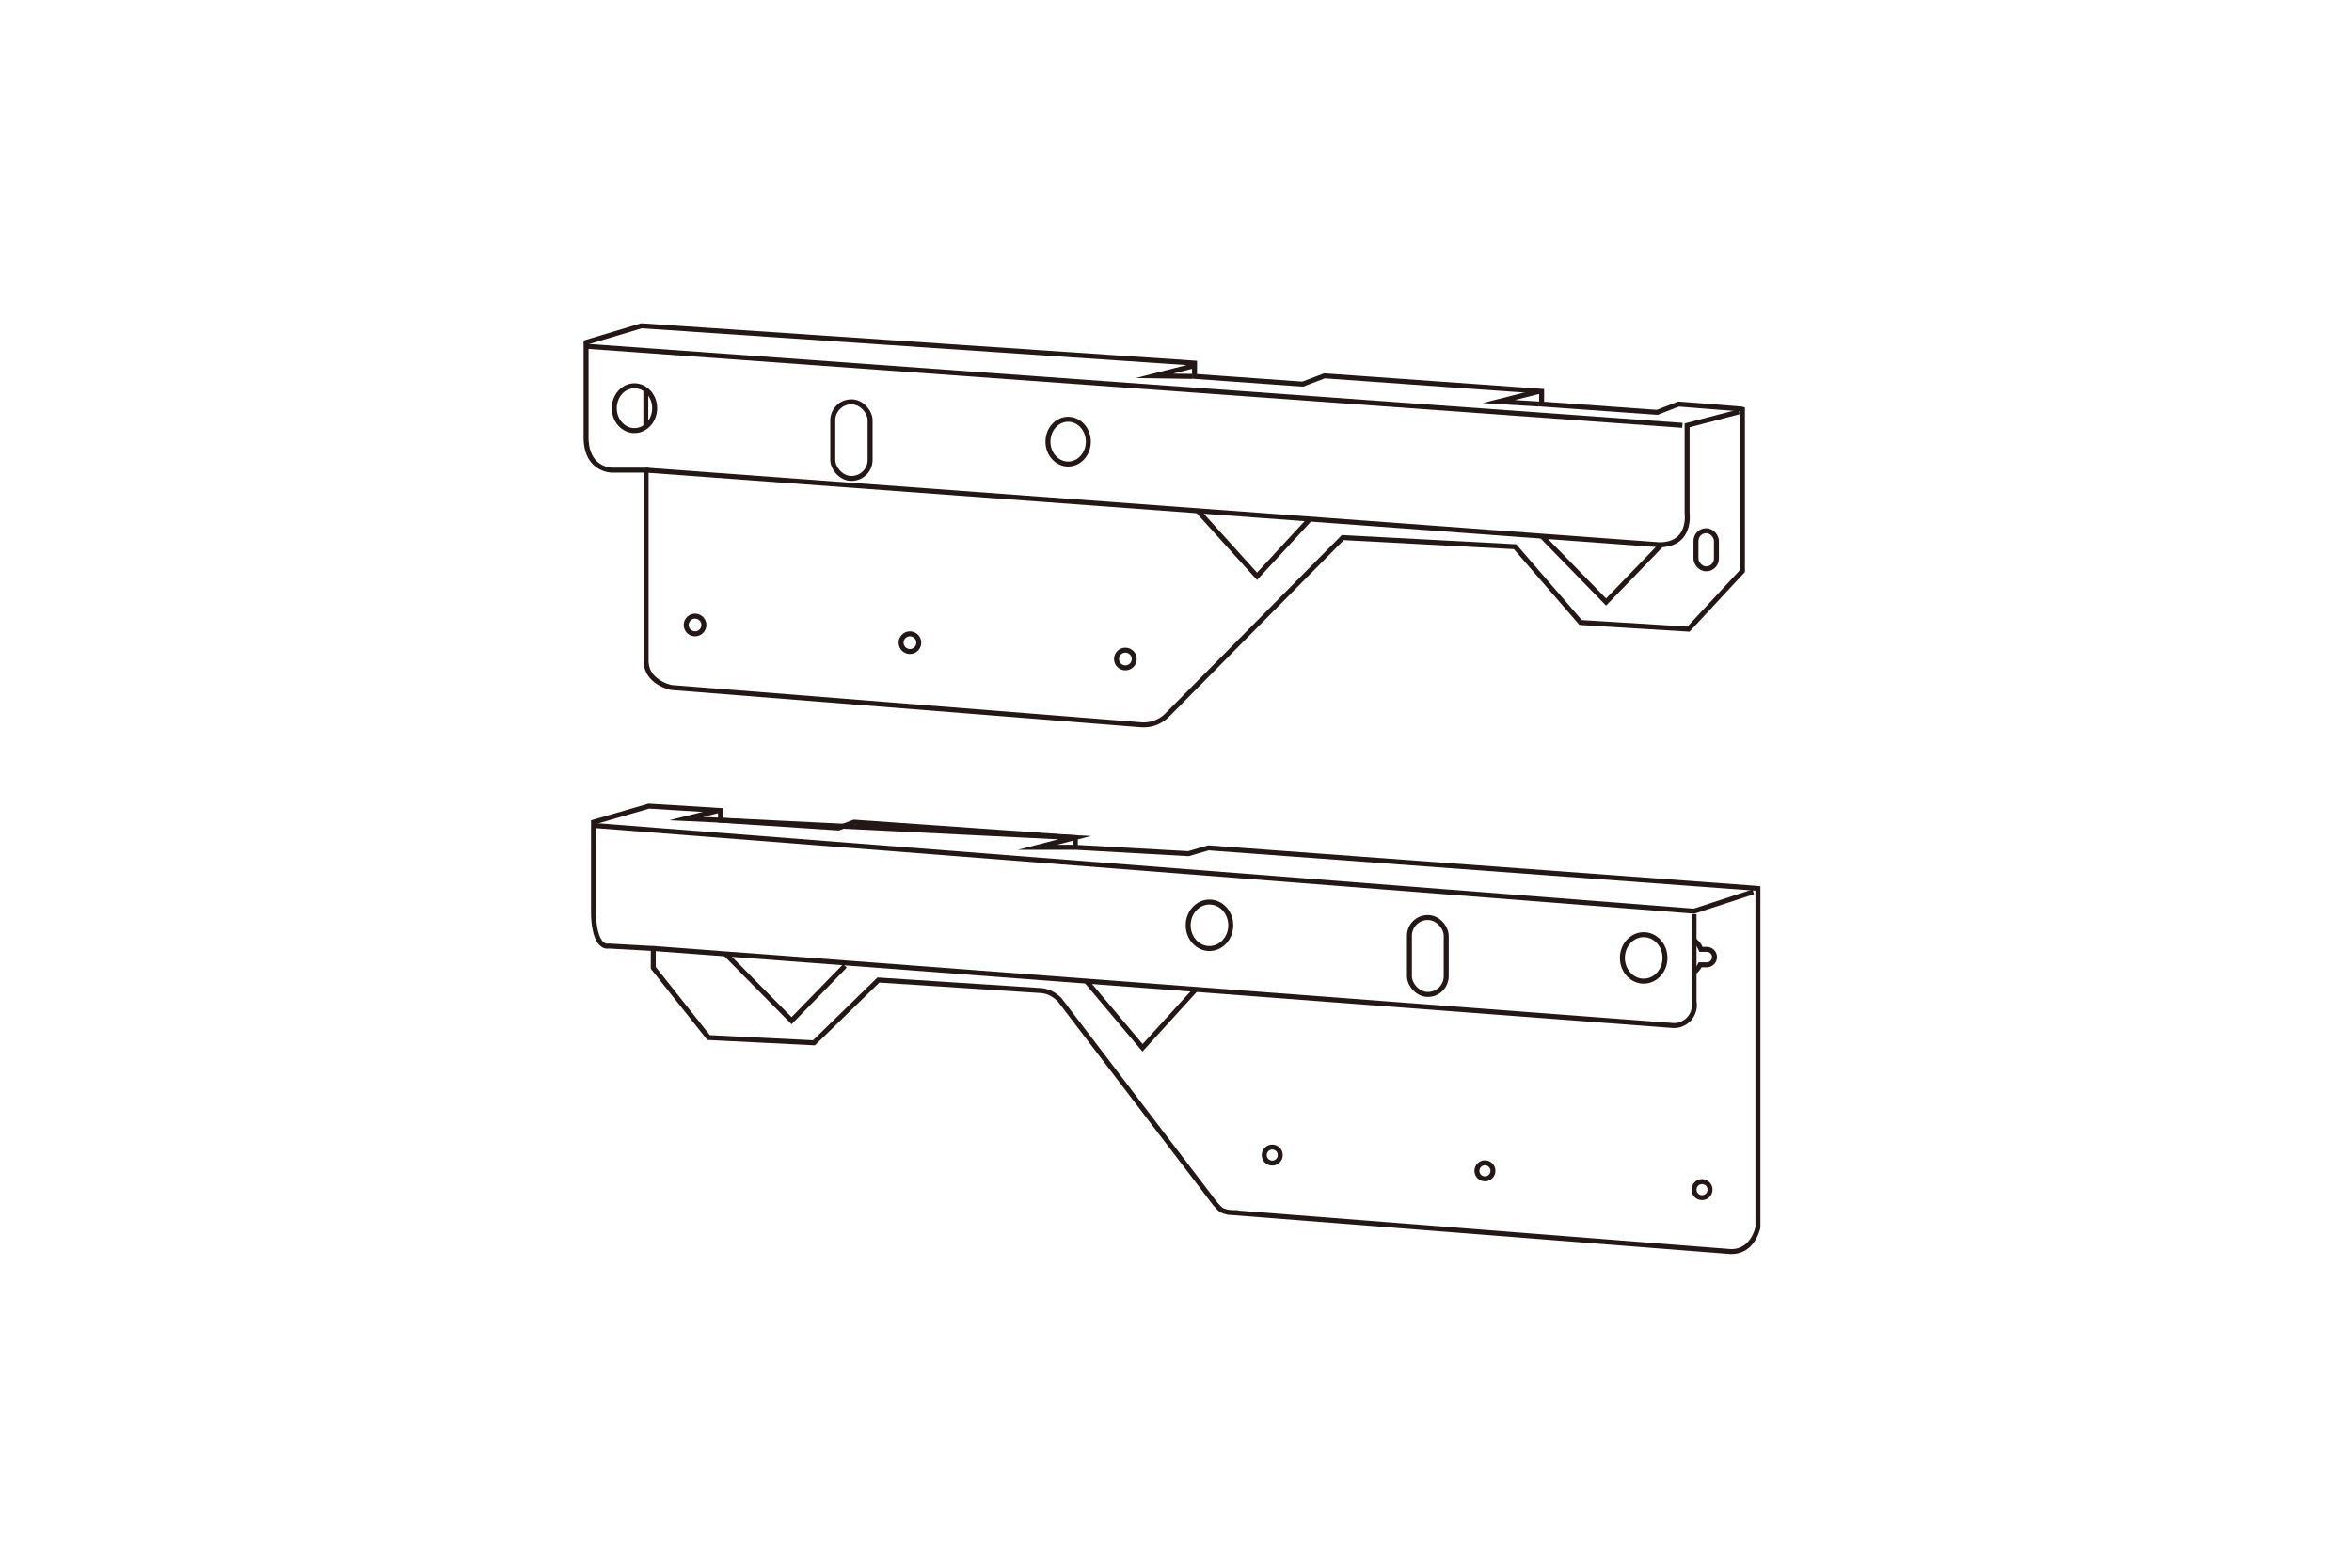<svg id="レイヤー_1" data-name="レイヤー 1" xmlns="http://www.w3.org/2000/svg" width="30mm" height="20mm" viewBox="0 0 85.04 56.69"><defs><style>.cls-1,.cls-2{fill:none;stroke:#231815;stroke-miterlimit:10;}.cls-1{stroke-width:0.18px;}.cls-2{stroke-width:0.18px;}</style></defs><path class="cls-1" d="M63,14.8v5.85l-1.95,2.1-3.9-.24-2.37-2.74-6.23-.33L42.2,25.86a1.2,1.2,0,0,1-.93.35l-17-1.35s-.93-.18-.91-1V17H22.12s-.93,0-.93-1.19V12.38l2-.6,20,1.35,0,.48,3.91.28.79-.3,7.85.56v.46l4.18.3.77-.3,2.28.18Z"/><path class="cls-1" d="M62.88,14.89,61,15.38,61,18.56s.16,1.14-1,1.14L23.35,17"/><line class="cls-1" x1="60.83" y1="15.38" x2="21.19" y2="12.52"/><polyline class="cls-1" points="43.11 13.24 41.74 13.59 43.1 13.61"/><polyline class="cls-1" points="55.65 14.15 54.19 14.52 55.65 14.61"/><polyline class="cls-1" points="60.07 19.7 58.07 21.77 55.74 19.38"/><polyline class="cls-1" points="47.38 18.75 45.45 20.84 43.29 18.45"/><ellipse class="cls-1" cx="22.94" cy="14.76" rx="0.73" ry="0.81"/><ellipse class="cls-1" cx="38.62" cy="15.97" rx="0.73" ry="0.81"/><rect class="cls-1" x="61.32" y="19.19" width="0.74" height="1.38" rx="0.37"/><circle class="cls-1" cx="25.13" cy="22.6" r="0.32"/><circle class="cls-1" cx="40.69" cy="23.83" r="0.32"/><circle class="cls-1" cx="32.9" cy="23.24" r="0.32"/><rect class="cls-1" x="30.11" y="14.53" width="1.35" height="2.77" rx="0.67"/><line class="cls-1" x1="23.35" y1="14.09" x2="23.35" y2="15.43"/><path class="cls-2" d="M63.56,32.13V44.38s-.17.91-1,.88l-18-1.41a1,1,0,0,1-.35-.07c-.13-.05-.35-.35-.35-.35l-5.55-7.28a1.39,1.39,0,0,0-.33-.24,1.06,1.06,0,0,0-.36-.09l-5.86-.38-2.33,2.27-3.81-.19-2-2.52v-.7L22,34.21s-.49.14-.54-1.12V29.73l2-.58,2.59.16v.35l4.27.28.56-.21,8,.56,0,.35,4.09.23.72-.21,19.78,1.46Z"/><polyline class="cls-2" points="63.39 32.25 61.25 32.95 21.48 29.85"/><path class="cls-2" d="M61.25,33.06v3.15a.74.74,0,0,1-.82.87L30.56,34.82l-6.93-.52"/><polyline class="cls-2" points="30.55 34.93 28.62 36.91 26.24 34.5"/><polyline class="cls-2" points="43.23 35.78 41.31 37.89 39.28 35.48"/><rect class="cls-2" x="50.96" y="33.18" width="1.33" height="2.78" rx="0.66"/><ellipse class="cls-2" cx="43.73" cy="33.46" rx="0.77" ry="0.84"/><ellipse class="cls-2" cx="59.43" cy="34.64" rx="0.77" ry="0.84"/><circle class="cls-2" cx="46" cy="41.77" r="0.29"/><circle class="cls-2" cx="53.69" cy="42.34" r="0.29"/><circle class="cls-2" cx="61.54" cy="43.02" r="0.29"/><path class="cls-2" d="M61.25,34a.75.75,0,0,1,.25.33h.21a.28.28,0,0,1,.28.28h0a.28.28,0,0,1-.28.28h-.24a.84.84,0,0,1-.18.24"/><polyline class="cls-2" points="38.84 30.64 37.51 30.64 38.86 30.29 26.08 29.66 24.81 29.6 26.01 29.3"/></svg>